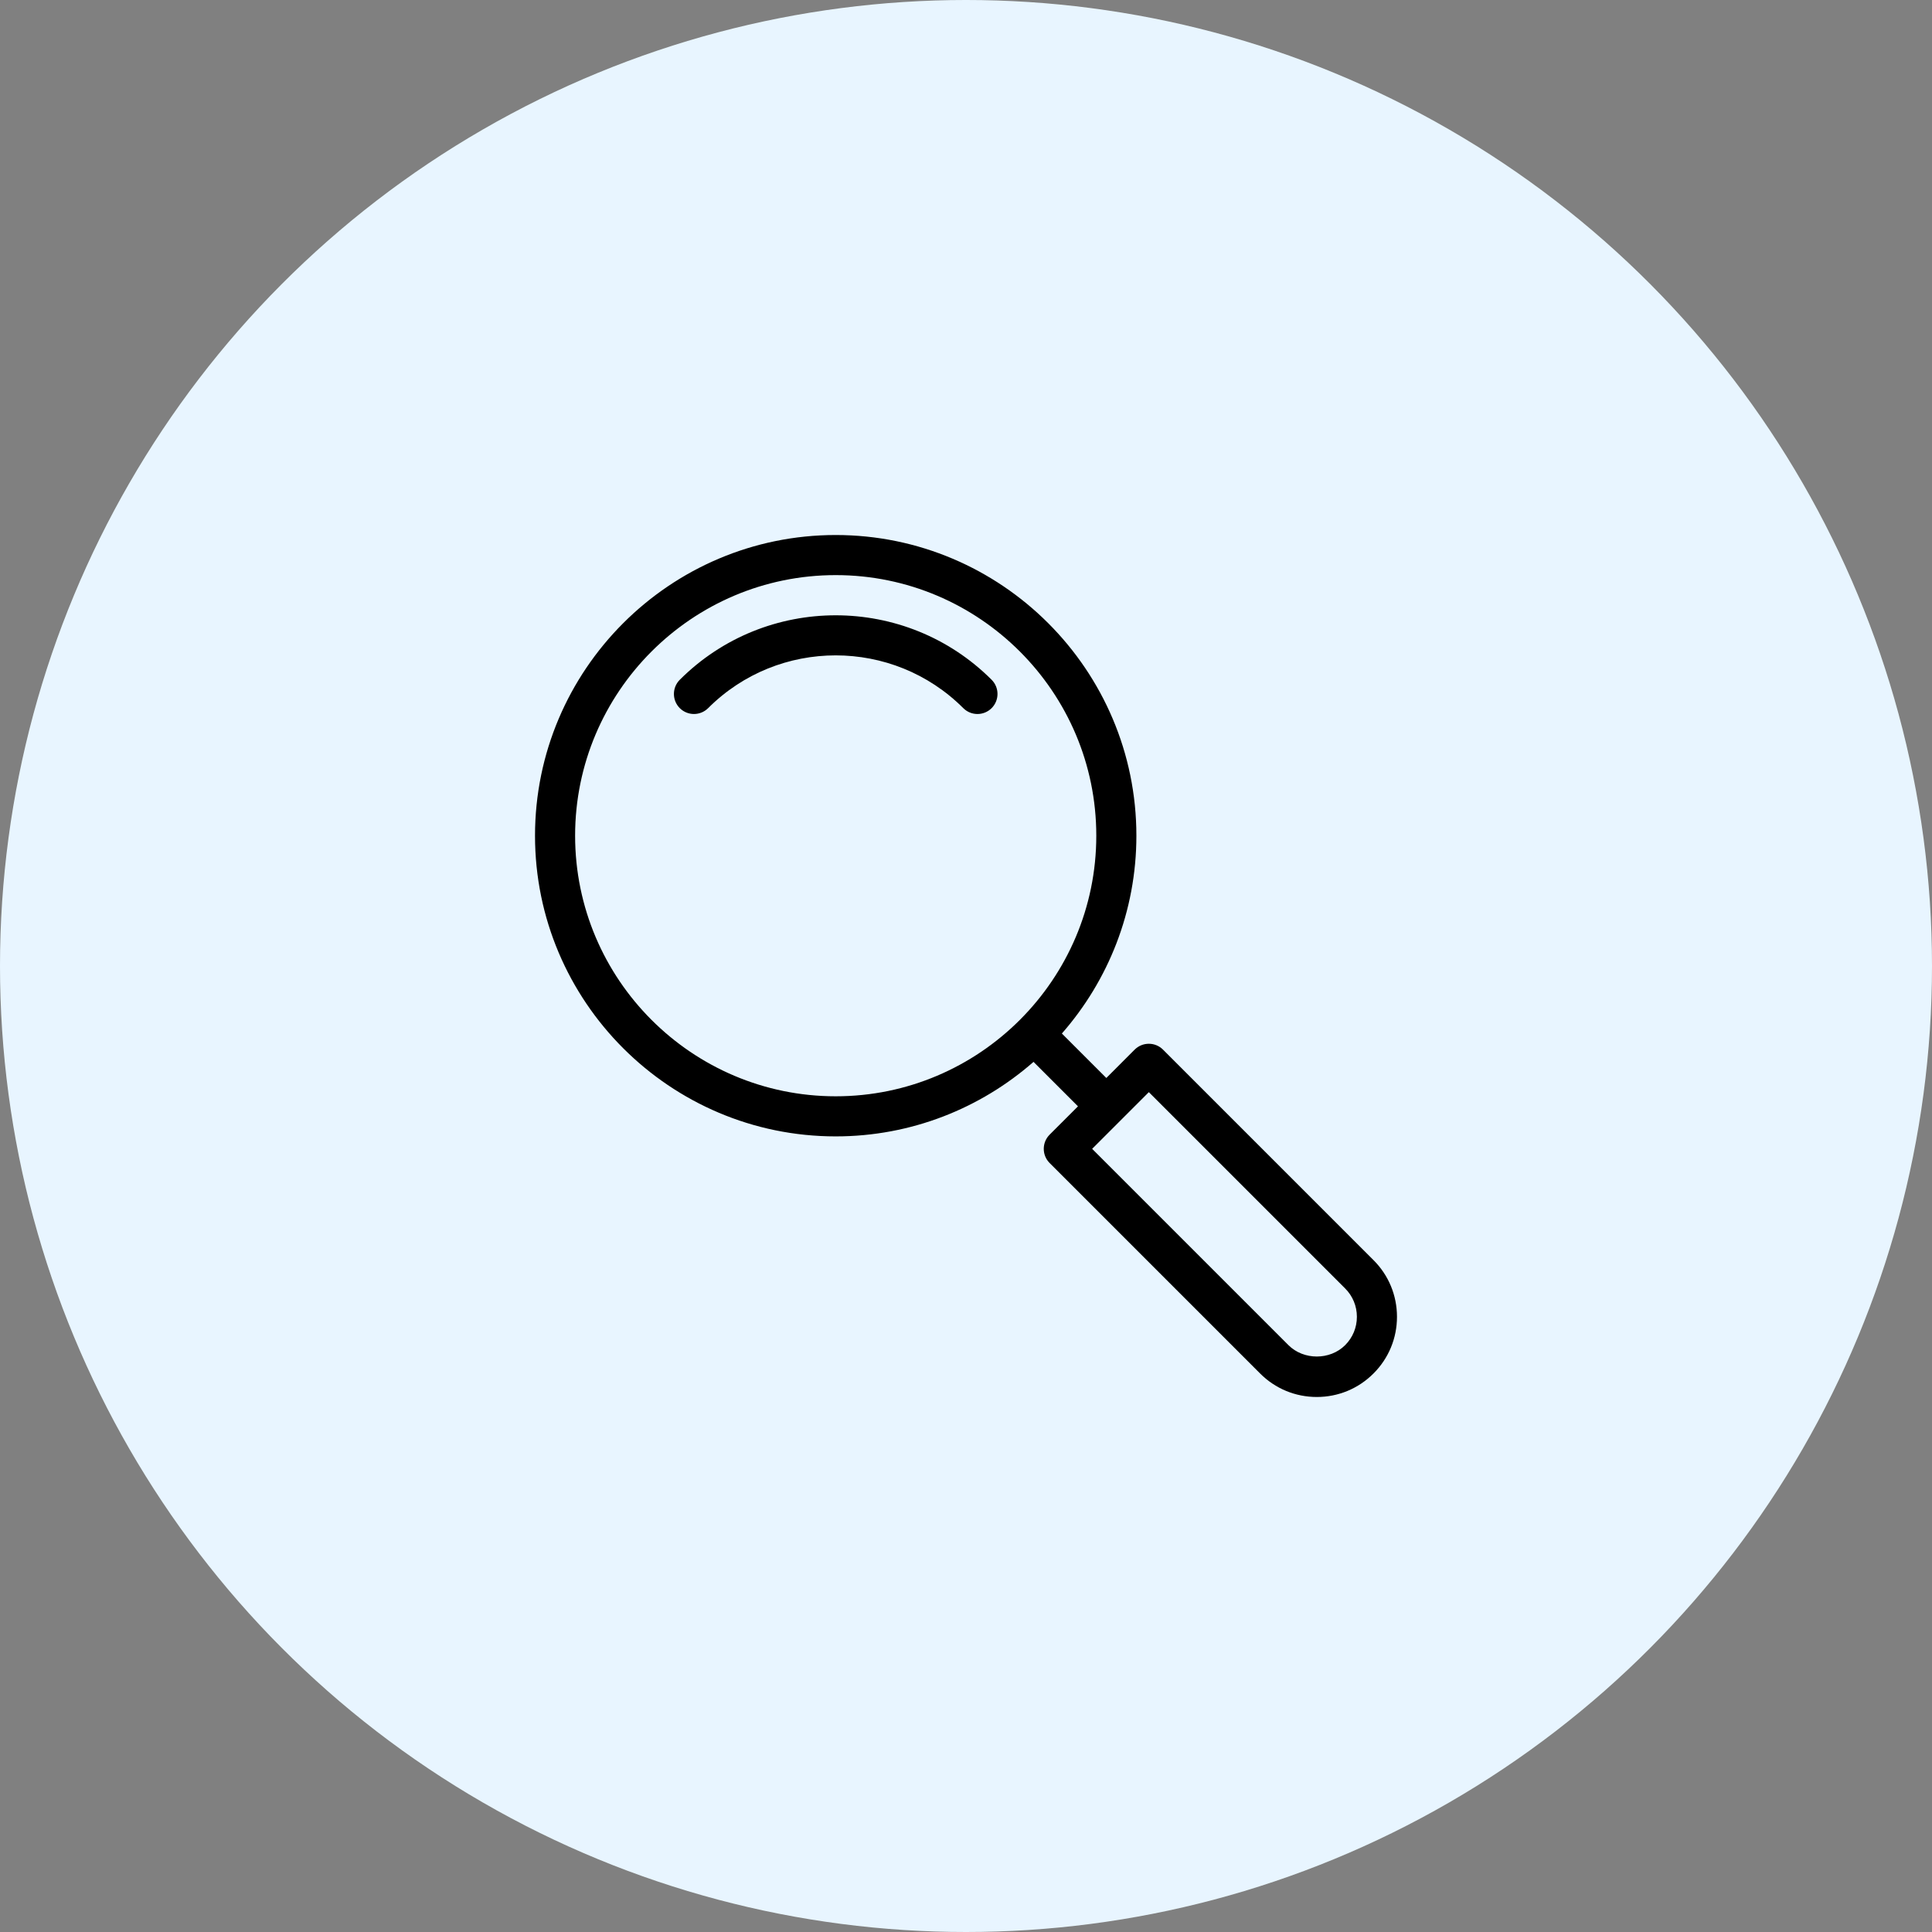 <svg xmlns="http://www.w3.org/2000/svg" width="130" height="130" viewBox="0 0 130 130" fill="none"><rect x="0" y="0" width="130" height="130" fill="#808080" stroke="none"/><circle cx="65" cy="65" r="65" fill="#E8F5FF"></circle><path d="M66.725 45.741C67.251 46.268 67.251 47.122 66.725 47.649C66.461 47.912 66.116 48.044 65.771 48.044C65.426 48.044 65.081 47.912 64.817 47.649C60.083 42.915 52.382 42.915 47.649 47.649C47.122 48.175 46.268 48.175 45.741 47.649C45.215 47.122 45.215 46.268 45.741 45.741C51.526 39.956 60.939 39.956 66.725 45.741ZM94 88.605C94 90.046 93.439 91.401 92.419 92.419C91.401 93.439 90.046 94 88.605 94C87.163 94 85.808 93.439 84.79 92.419L70.627 78.256C70.101 77.73 70.101 76.876 70.627 76.349L72.535 74.442L69.544 71.451C65.983 74.569 61.326 76.465 56.233 76.465C45.076 76.465 36 67.389 36 56.233C36 45.076 45.076 36 56.233 36C67.389 36 76.465 45.076 76.465 56.233C76.465 61.326 74.569 65.983 71.451 69.544L74.442 72.535L76.349 70.627C76.876 70.101 77.73 70.101 78.256 70.627L92.419 84.79C93.439 85.808 94 87.163 94 88.605ZM73.767 56.233C73.767 46.564 65.902 38.698 56.233 38.698C46.563 38.698 38.698 46.564 38.698 56.233C38.698 65.901 46.563 73.767 56.233 73.767C65.902 73.767 73.767 65.901 73.767 56.233ZM91.302 88.605C91.302 87.884 91.022 87.207 90.512 86.697L77.303 73.488L73.488 77.303L86.697 90.512C87.717 91.532 89.493 91.532 90.512 90.512C91.022 90.002 91.302 89.325 91.302 88.605Z" fill="black"></path></svg>